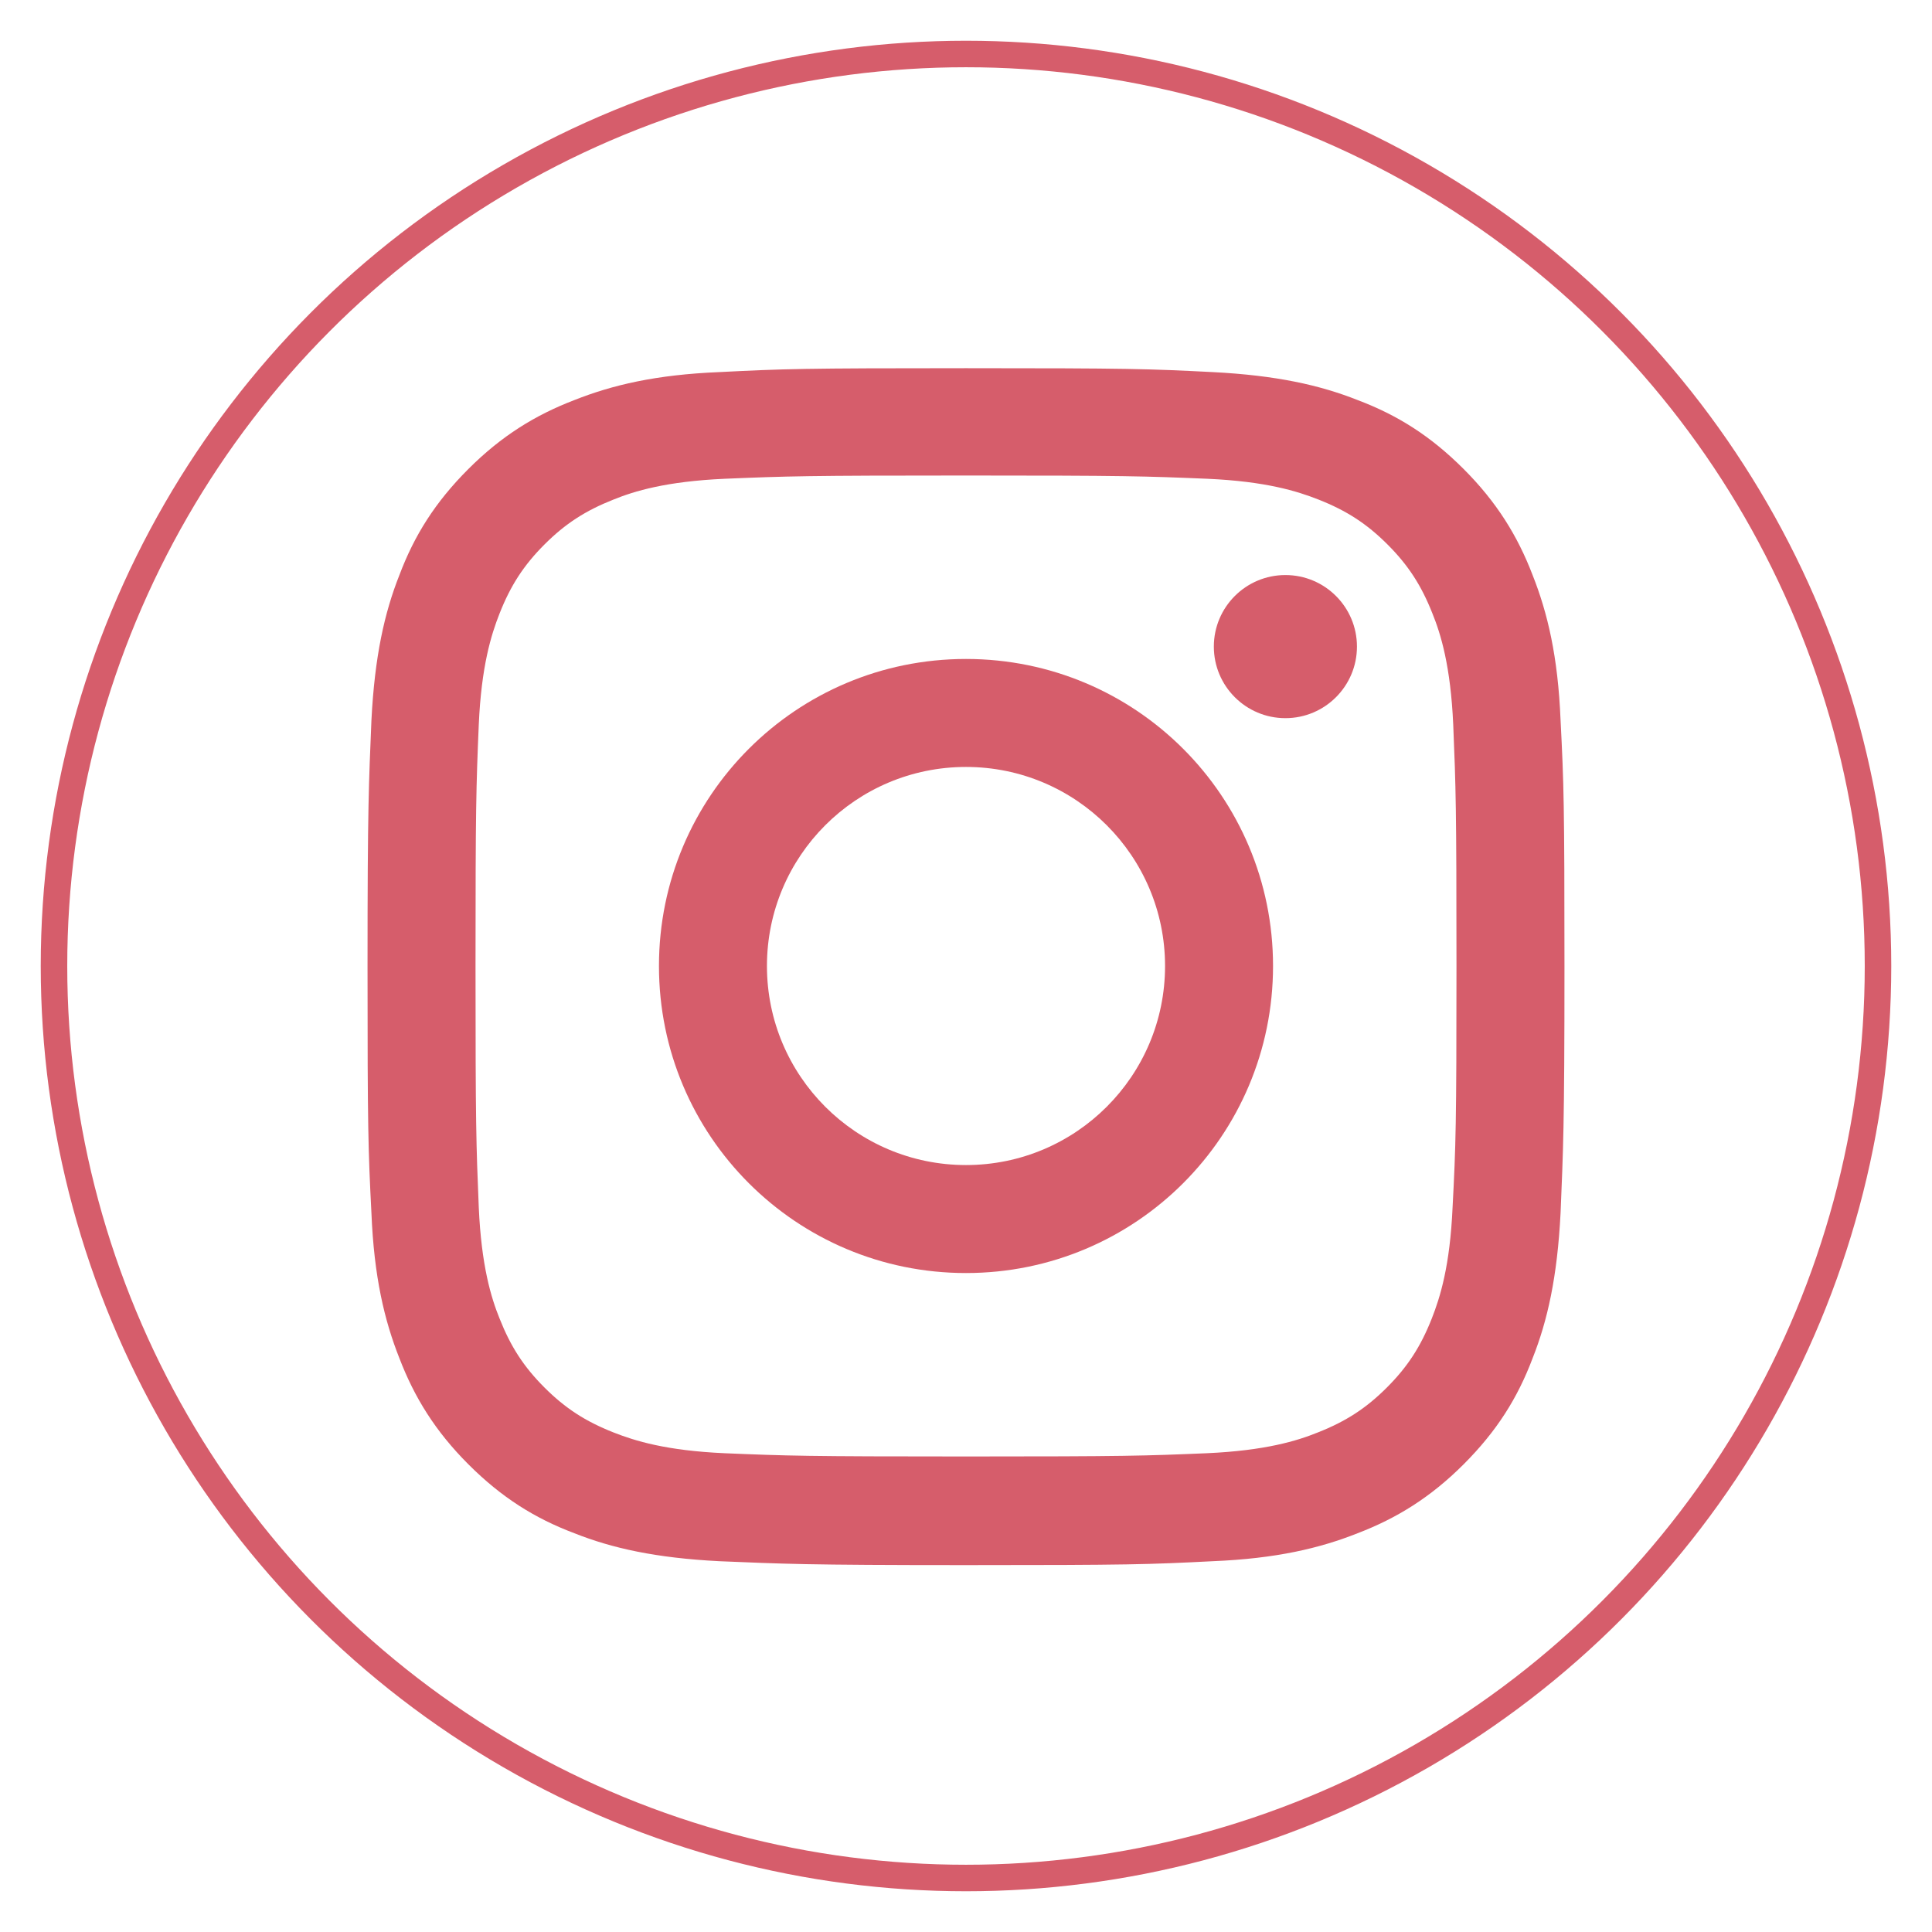 <?xml version="1.0" encoding="utf-8"?>
<!-- Generator: Adobe Illustrator 18.1.1, SVG Export Plug-In . SVG Version: 6.00 Build 0)  -->
<svg version="1.1" id="Livello_1" xmlns="http://www.w3.org/2000/svg" xmlns:xlink="http://www.w3.org/1999/xlink" x="0px" y="0px"
	 viewBox="-138 -138 297 297" enable-background="new -138 -138 297 297" xml:space="preserve">
<title>Twitter_Logo_White-on-Blue</title>
<circle fill="none" stroke="#D65D6B" stroke-width="4.075" stroke-miterlimit="10" cx="10.5" cy="10.5" r="140.2"/>
<g>
	<path fill="#D65D6B" d="M10.5-64.9c24.5,0,27.5,0.1,37.1,0.5c9,0.4,13.8,1.9,17.1,3.2c4.3,1.7,7.4,3.7,10.6,6.9
		c3.2,3.2,5.2,6.3,6.9,10.6c1.3,3.2,2.8,8.1,3.2,17.1c0.4,9.7,0.5,12.6,0.5,37.1S85.8,38,85.3,47.6c-0.4,9-1.9,13.8-3.2,17.1
		c-1.7,4.3-3.7,7.4-6.9,10.6c-3.2,3.2-6.3,5.2-10.6,6.9c-3.2,1.3-8.1,2.8-17.1,3.2C38,85.8,35,85.9,10.5,85.9s-27.5-0.1-37.1-0.5
		c-9-0.4-13.8-1.9-17.1-3.2c-4.3-1.7-7.4-3.7-10.6-6.9c-3.2-3.2-5.2-6.3-6.9-10.6c-1.3-3.2-2.8-8.1-3.2-17.1
		c-0.4-9.7-0.5-12.6-0.5-37.1s0.1-27.5,0.5-37.1c0.4-9,1.9-13.8,3.2-17.1c1.7-4.3,3.7-7.4,6.9-10.6c3.2-3.2,6.3-5.2,10.6-6.9
		c3.2-1.3,8.1-2.8,17.1-3.2C-17-64.8-14-64.9,10.5-64.9 M10.5-81.4c-25,0-28.1,0.1-37.9,0.6c-9.8,0.4-16.5,2-22.3,4.3
		c-6,2.3-11.2,5.5-16.3,10.6c-5.1,5.1-8.3,10.2-10.6,16.3c-2.3,5.8-3.8,12.5-4.3,22.3c-0.4,9.8-0.6,12.9-0.6,37.9
		c0,25,0.1,28.1,0.6,37.9c0.4,9.8,2,16.5,4.3,22.3c2.3,6,5.5,11.2,10.6,16.3c5.1,5.1,10.2,8.3,16.3,10.6c5.8,2.3,12.5,3.8,22.3,4.3
		c9.8,0.4,12.9,0.6,37.9,0.6s28.1-0.1,37.9-0.6c9.8-0.4,16.5-2,22.3-4.3c6-2.3,11.2-5.5,16.3-10.6c5.1-5.1,8.3-10.2,10.6-16.3
		c2.3-5.8,3.8-12.5,4.3-22.3c0.4-9.8,0.6-12.9,0.6-37.9s-0.1-28.1-0.6-37.9c-0.4-9.8-2-16.5-4.3-22.3c-2.3-6-5.5-11.2-10.6-16.3
		c-5.1-5.1-10.2-8.3-16.3-10.6c-5.8-2.3-12.5-3.8-22.3-4.3C38.6-81.3,35.5-81.4,10.5-81.4L10.5-81.4z"/>
	<path fill="#D65D6B" d="M10.5-36.7c-26.1,0-47.2,21.1-47.2,47.2s21.1,47.2,47.2,47.2s47.2-21.1,47.2-47.2S36.6-36.7,10.5-36.7z
		 M10.5,41.1c-16.9,0-30.6-13.7-30.6-30.6c0-16.9,13.7-30.6,30.6-30.6c16.9,0,30.6,13.7,30.6,30.6C41.1,27.4,27.4,41.1,10.5,41.1z"
		/>
	<circle fill="#D65D6B" cx="59.6" cy="-38.6" r="11"/>
</g>
</svg>
